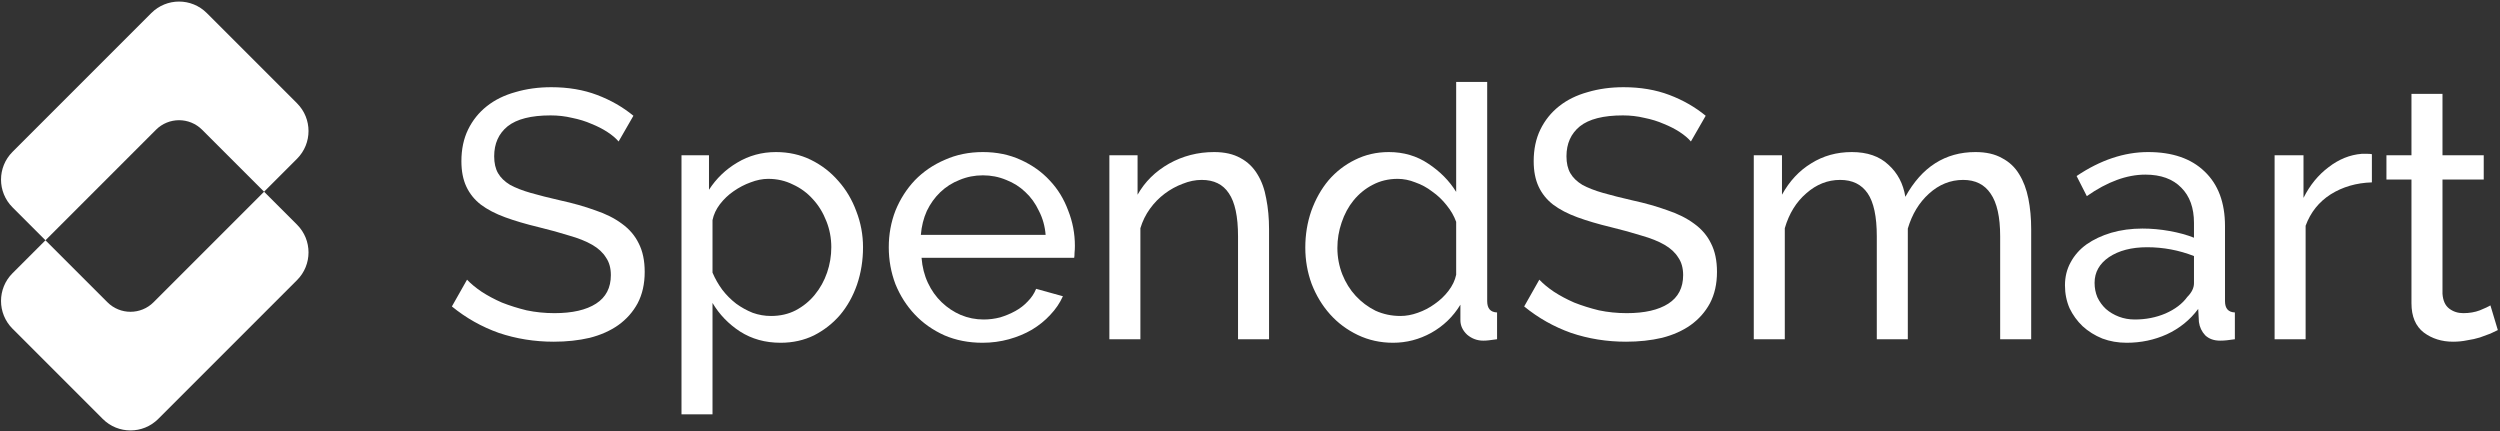 <svg width="991" height="171" viewBox="0 0 991 171" fill="none" xmlns="http://www.w3.org/2000/svg">
<rect x="0" y="0" width="991" height="171" fill="#333333" stroke="none"/>
<path d="M245.219 56.086C244.101 54.782 242.611 53.524 240.748 52.313C238.884 51.102 236.789 50.031 234.46 49.099C232.131 48.075 229.569 47.283 226.775 46.724C224.073 46.072 221.232 45.746 218.251 45.746C210.52 45.746 204.837 47.19 201.204 50.078C197.665 52.965 195.895 56.924 195.895 61.954C195.895 64.656 196.407 66.891 197.432 68.661C198.456 70.431 200.04 71.968 202.182 73.272C204.418 74.484 207.166 75.555 210.426 76.486C213.687 77.418 217.553 78.396 222.024 79.421C227.147 80.538 231.758 81.843 235.857 83.333C240.049 84.73 243.589 86.5 246.476 88.643C249.457 90.785 251.693 93.393 253.183 96.467C254.767 99.541 255.559 103.314 255.559 107.785C255.559 112.536 254.627 116.682 252.764 120.221C250.901 123.668 248.339 126.556 245.079 128.885C241.912 131.12 238.139 132.797 233.761 133.915C229.383 134.939 224.632 135.452 219.509 135.452C211.87 135.452 204.604 134.287 197.711 131.959C190.911 129.537 184.716 126.043 179.127 121.479L185.136 110.86C186.626 112.443 188.536 114.027 190.864 115.61C193.286 117.194 195.988 118.638 198.969 119.942C202.043 121.153 205.303 122.178 208.75 123.016C212.289 123.761 215.969 124.134 219.788 124.134C226.868 124.134 232.364 122.876 236.276 120.361C240.189 117.846 242.145 114.073 242.145 109.043C242.145 106.248 241.493 103.92 240.189 102.057C238.978 100.1 237.161 98.424 234.739 97.026C232.317 95.629 229.29 94.418 225.657 93.393C222.117 92.276 218.065 91.158 213.5 90.04C208.47 88.829 204.045 87.525 200.226 86.127C196.407 84.73 193.193 83.053 190.585 81.097C188.07 79.141 186.16 76.766 184.856 73.971C183.552 71.177 182.9 67.823 182.9 63.911C182.9 59.16 183.785 54.968 185.555 51.335C187.325 47.702 189.793 44.628 192.96 42.113C196.127 39.598 199.9 37.735 204.278 36.524C208.657 35.22 213.407 34.568 218.531 34.568C225.238 34.568 231.293 35.592 236.695 37.642C242.098 39.691 246.896 42.439 251.087 45.886L245.219 56.086Z" fill="white"/>
<path d="M309.407 135.871C303.352 135.871 297.996 134.381 293.338 131.4C288.773 128.419 285.141 124.646 282.439 120.082V164.236H270.143V61.535H281.042V75.229C283.93 70.757 287.656 67.171 292.22 64.47C296.878 61.675 302.001 60.278 307.59 60.278C312.621 60.278 317.232 61.302 321.423 63.352C325.615 65.401 329.248 68.196 332.322 71.736C335.396 75.182 337.772 79.188 339.448 83.752C341.218 88.317 342.103 93.067 342.103 98.004C342.103 103.221 341.311 108.158 339.728 112.816C338.144 117.38 335.909 121.386 333.021 124.832C330.133 128.186 326.687 130.887 322.681 132.937C318.675 134.893 314.251 135.871 309.407 135.871ZM305.634 125.252C309.267 125.252 312.527 124.506 315.415 123.016C318.396 121.432 320.911 119.383 322.96 116.868C325.103 114.26 326.733 111.325 327.851 108.065C328.969 104.805 329.528 101.451 329.528 98.004C329.528 94.371 328.876 90.925 327.571 87.665C326.267 84.311 324.497 81.423 322.262 79.001C320.026 76.486 317.371 74.53 314.297 73.133C311.316 71.642 308.056 70.897 304.516 70.897C302.281 70.897 299.952 71.363 297.53 72.294C295.201 73.133 292.965 74.297 290.823 75.788C288.773 77.185 286.957 78.908 285.373 80.958C283.883 82.914 282.905 85.01 282.439 87.245V108.065C283.464 110.487 284.768 112.769 286.352 114.912C287.935 116.961 289.752 118.777 291.801 120.361C293.85 121.852 296.039 123.062 298.368 123.994C300.697 124.832 303.119 125.252 305.634 125.252Z" fill="white"/>
<path d="M389.478 135.871C383.982 135.871 378.952 134.893 374.387 132.937C369.823 130.887 365.91 128.139 362.65 124.693C359.39 121.246 356.828 117.24 354.965 112.676C353.195 108.018 352.31 103.128 352.31 98.004C352.31 92.881 353.195 88.037 354.965 83.473C356.828 78.908 359.39 74.903 362.65 71.456C366.003 68.009 369.962 65.308 374.527 63.352C379.091 61.302 384.122 60.278 389.618 60.278C395.114 60.278 400.097 61.302 404.569 63.352C409.133 65.401 412.999 68.149 416.166 71.596C419.333 74.949 421.755 78.908 423.432 83.473C425.202 87.944 426.087 92.602 426.087 97.445C426.087 98.47 426.04 99.402 425.947 100.24C425.947 101.078 425.901 101.731 425.807 102.196H365.305C365.584 105.829 366.423 109.136 367.82 112.117C369.217 115.098 371.034 117.66 373.269 119.802C375.505 121.945 378.02 123.621 380.815 124.832C383.702 126.043 386.73 126.649 389.897 126.649C392.133 126.649 394.322 126.369 396.464 125.81C398.607 125.158 400.61 124.32 402.473 123.295C404.336 122.271 405.966 121.013 407.363 119.523C408.854 118.032 409.971 116.355 410.717 114.492L421.336 117.427C420.125 120.128 418.448 122.597 416.306 124.832C414.256 127.068 411.834 129.024 409.04 130.701C406.338 132.285 403.311 133.542 399.958 134.474C396.604 135.405 393.111 135.871 389.478 135.871ZM414.489 93.114C414.21 89.667 413.325 86.5 411.834 83.612C410.437 80.632 408.621 78.116 406.385 76.067C404.243 74.018 401.727 72.434 398.84 71.316C395.952 70.105 392.878 69.5 389.618 69.5C386.357 69.5 383.283 70.105 380.396 71.316C377.508 72.434 374.946 74.064 372.71 76.207C370.568 78.256 368.798 80.725 367.401 83.612C366.097 86.5 365.305 89.667 365.025 93.114H414.489Z" fill="white"/>
<path d="M503.052 134.474H490.756V93.673C490.756 85.848 489.545 80.166 487.123 76.626C484.794 73.086 481.208 71.316 476.364 71.316C473.849 71.316 471.334 71.829 468.819 72.853C466.304 73.785 463.928 75.089 461.693 76.766C459.457 78.442 457.501 80.445 455.824 82.774C454.147 85.103 452.89 87.665 452.051 90.459V134.474H439.755V61.535H450.933V77.185C453.821 72.061 457.966 67.963 463.369 64.889C468.865 61.815 474.827 60.278 481.255 60.278C485.446 60.278 488.94 61.069 491.734 62.653C494.529 64.144 496.764 66.286 498.441 69.081C500.118 71.782 501.282 74.996 501.934 78.722C502.68 82.448 503.052 86.5 503.052 90.878V134.474Z" fill="white"/>
<path d="M552.215 135.871C547.185 135.871 542.527 134.846 538.242 132.797C533.957 130.748 530.277 128 527.203 124.553C524.129 121.106 521.707 117.101 519.938 112.536C518.261 107.972 517.422 103.174 517.422 98.144C517.422 93.021 518.214 88.177 519.798 83.612C521.475 78.955 523.757 74.903 526.645 71.456C529.625 68.009 533.119 65.308 537.124 63.352C541.223 61.302 545.694 60.278 550.538 60.278C556.407 60.278 561.623 61.815 566.188 64.889C570.845 67.963 574.525 71.689 577.226 76.067V32.472H589.522V119.383C589.522 122.271 590.827 123.761 593.435 123.854V134.474C592.131 134.66 591.06 134.8 590.221 134.893C589.476 134.986 588.731 135.033 587.985 135.033C585.564 135.033 583.421 134.241 581.558 132.657C579.788 130.98 578.903 129.071 578.903 126.928V120.78C576.015 125.531 572.15 129.257 567.306 131.959C562.555 134.567 557.525 135.871 552.215 135.871ZM555.149 125.252C557.385 125.252 559.667 124.832 561.996 123.994C564.418 123.156 566.654 121.991 568.703 120.501C570.845 119.01 572.662 117.287 574.152 115.331C575.736 113.281 576.761 111.139 577.226 108.903V87.944C576.388 85.615 575.13 83.426 573.454 81.377C571.777 79.234 569.867 77.418 567.725 75.927C565.675 74.344 563.44 73.133 561.018 72.294C558.689 71.363 556.36 70.897 554.031 70.897C550.398 70.897 547.092 71.689 544.111 73.272C541.223 74.763 538.708 76.812 536.565 79.421C534.516 81.936 532.932 84.87 531.815 88.223C530.697 91.484 530.138 94.837 530.138 98.284C530.138 101.917 530.79 105.41 532.094 108.764C533.398 112.024 535.168 114.865 537.404 117.287C539.639 119.709 542.248 121.665 545.228 123.156C548.303 124.553 551.609 125.252 555.149 125.252Z" fill="white"/>
<path d="M670.273 56.086C669.155 54.782 667.664 53.524 665.801 52.313C663.938 51.102 661.842 50.031 659.513 49.099C657.185 48.075 654.623 47.283 651.828 46.724C649.127 46.072 646.286 45.746 643.305 45.746C635.573 45.746 629.891 47.19 626.258 50.078C622.718 52.965 620.948 56.924 620.948 61.954C620.948 64.656 621.461 66.891 622.485 68.661C623.51 70.431 625.094 71.968 627.236 73.272C629.472 74.484 632.22 75.555 635.48 76.486C638.741 77.418 642.606 78.396 647.078 79.421C652.201 80.538 656.812 81.843 660.911 83.333C665.103 84.73 668.642 86.5 671.53 88.643C674.511 90.785 676.747 93.393 678.237 96.467C679.821 99.541 680.613 103.314 680.613 107.785C680.613 112.536 679.681 116.682 677.818 120.221C675.955 123.668 673.393 126.556 670.133 128.885C666.966 131.12 663.193 132.797 658.815 133.915C654.437 134.939 649.686 135.452 644.563 135.452C636.924 135.452 629.658 134.287 622.765 131.959C615.965 129.537 609.77 126.043 604.181 121.479L610.189 110.86C611.68 112.443 613.589 114.027 615.918 115.61C618.34 117.194 621.042 118.638 624.022 119.942C627.096 121.153 630.357 122.178 633.803 123.016C637.343 123.761 641.023 124.134 644.842 124.134C651.922 124.134 657.418 122.876 661.33 120.361C665.242 117.846 667.199 114.073 667.199 109.043C667.199 106.248 666.547 103.92 665.242 102.057C664.031 100.1 662.215 98.424 659.793 97.026C657.371 95.629 654.344 94.418 650.711 93.393C647.171 92.276 643.119 91.158 638.554 90.04C633.524 88.829 629.099 87.525 625.28 86.127C621.461 84.73 618.247 83.053 615.639 81.097C613.124 79.141 611.214 76.766 609.91 73.971C608.606 71.177 607.954 67.823 607.954 63.911C607.954 59.16 608.839 54.968 610.608 51.335C612.378 47.702 614.847 44.628 618.014 42.113C621.181 39.598 624.954 37.735 629.332 36.524C633.71 35.22 638.461 34.568 643.584 34.568C650.291 34.568 656.346 35.592 661.749 37.642C667.152 39.691 671.949 42.439 676.141 45.886L670.273 56.086Z" fill="white"/>
<path d="M805.163 134.474H792.867V93.673C792.867 86.034 791.61 80.399 789.094 76.766C786.672 73.133 783.039 71.316 778.196 71.316C773.165 71.316 768.647 73.133 764.642 76.766C760.729 80.305 757.935 84.916 756.258 90.599V134.474H743.962V93.673C743.962 85.848 742.751 80.166 740.329 76.626C737.907 73.086 734.274 71.316 729.43 71.316C724.493 71.316 720.022 73.086 716.016 76.626C712.011 80.073 709.17 84.684 707.493 90.459V134.474H695.197V61.535H706.375V77.185C709.356 71.782 713.222 67.637 717.973 64.749C722.723 61.768 728.08 60.278 734.041 60.278C740.189 60.278 745.033 61.954 748.573 65.308C752.206 68.568 754.442 72.807 755.28 78.023C761.801 66.193 771.069 60.278 783.086 60.278C787.278 60.278 790.771 61.069 793.566 62.653C796.453 64.144 798.736 66.286 800.412 69.081C802.089 71.782 803.3 74.996 804.045 78.722C804.791 82.448 805.163 86.5 805.163 90.878V134.474Z" fill="white"/>
<path d="M843.006 135.871C839.559 135.871 836.345 135.312 833.364 134.194C830.384 132.983 827.775 131.353 825.54 129.304C823.397 127.254 821.674 124.879 820.37 122.178C819.159 119.383 818.553 116.355 818.553 113.095C818.553 109.742 819.298 106.714 820.789 104.013C822.279 101.218 824.375 98.843 827.077 96.887C829.871 94.93 833.132 93.393 836.858 92.276C840.677 91.158 844.822 90.599 849.293 90.599C852.833 90.599 856.42 90.925 860.053 91.577C863.686 92.229 866.899 93.114 869.694 94.232V88.363C869.694 82.401 868.017 77.744 864.664 74.39C861.31 70.944 856.559 69.22 850.411 69.22C843.052 69.22 835.321 72.061 827.216 77.744L823.164 69.779C832.573 63.445 842.028 60.278 851.529 60.278C861.124 60.278 868.576 62.839 873.886 67.963C879.289 73.086 881.99 80.305 881.99 89.621V119.383C881.99 122.271 883.294 123.761 885.902 123.854V134.474C884.598 134.66 883.527 134.8 882.689 134.893C881.85 134.986 880.965 135.033 880.034 135.033C877.612 135.033 875.656 134.334 874.165 132.937C872.768 131.446 871.93 129.676 871.65 127.627L871.371 122.457C868.11 126.835 863.965 130.189 858.935 132.517C853.998 134.753 848.688 135.871 843.006 135.871ZM846.219 126.649C850.598 126.649 854.65 125.857 858.376 124.273C862.195 122.597 865.083 120.408 867.039 117.706C868.809 115.936 869.694 114.12 869.694 112.257V101.498C863.732 99.169 857.538 98.004 851.11 98.004C844.962 98.004 839.932 99.309 836.019 101.917C832.2 104.525 830.29 107.925 830.29 112.117C830.29 114.166 830.663 116.076 831.408 117.846C832.247 119.616 833.364 121.153 834.762 122.457C836.252 123.761 837.975 124.786 839.932 125.531C841.888 126.276 843.984 126.649 846.219 126.649Z" fill="white"/>
<path d="M940.216 72.294C934.068 72.481 928.619 74.064 923.868 77.045C919.211 80.026 915.904 84.171 913.948 89.481V134.474H901.651V61.535H913.109V78.442C915.624 73.412 918.931 69.36 923.03 66.286C927.129 63.119 931.507 61.349 936.164 60.976C937.096 60.976 937.888 60.976 938.54 60.976C939.192 60.976 939.751 61.023 940.216 61.116V72.294Z" fill="white"/>
<path d="M990.139 130.841C989.394 131.213 988.416 131.679 987.205 132.238C985.994 132.704 984.596 133.216 983.013 133.775C981.522 134.241 979.846 134.613 977.983 134.893C976.213 135.265 974.35 135.452 972.393 135.452C967.922 135.452 964.056 134.241 960.796 131.819C957.536 129.304 955.905 125.438 955.905 120.221V71.177H945.985V61.535H955.905V37.222H968.202V61.535H984.55V71.177H968.202V116.449C968.388 119.15 969.273 121.106 970.856 122.317C972.44 123.528 974.303 124.134 976.446 124.134C978.867 124.134 981.057 123.761 983.013 123.016C985.062 122.178 986.459 121.525 987.205 121.06L990.139 130.841Z" fill="white"/>
<path d="M117.744 111.042C123.814 104.971 123.814 95.129 117.744 89.058L104.681 75.996L60.873 119.803C55.82 124.856 47.629 124.856 42.576 119.803L18.021 95.249L4.959 108.31C-1.112 114.381 -1.112 124.224 4.959 130.294L40.732 166.069C46.803 172.14 56.646 172.139 62.717 166.069L117.744 111.042ZM117.743 62.933C123.814 56.862 123.814 47.02 117.744 40.949L81.969 5.174C75.899 -0.896 66.056 -0.896 59.985 5.174L4.959 60.202C-1.112 66.272 -1.112 76.115 4.959 82.186L18.021 95.249L61.829 51.44C66.881 46.387 75.073 46.387 80.126 51.44L104.681 75.996L117.743 62.933Z" fill="white"/>
</svg>
